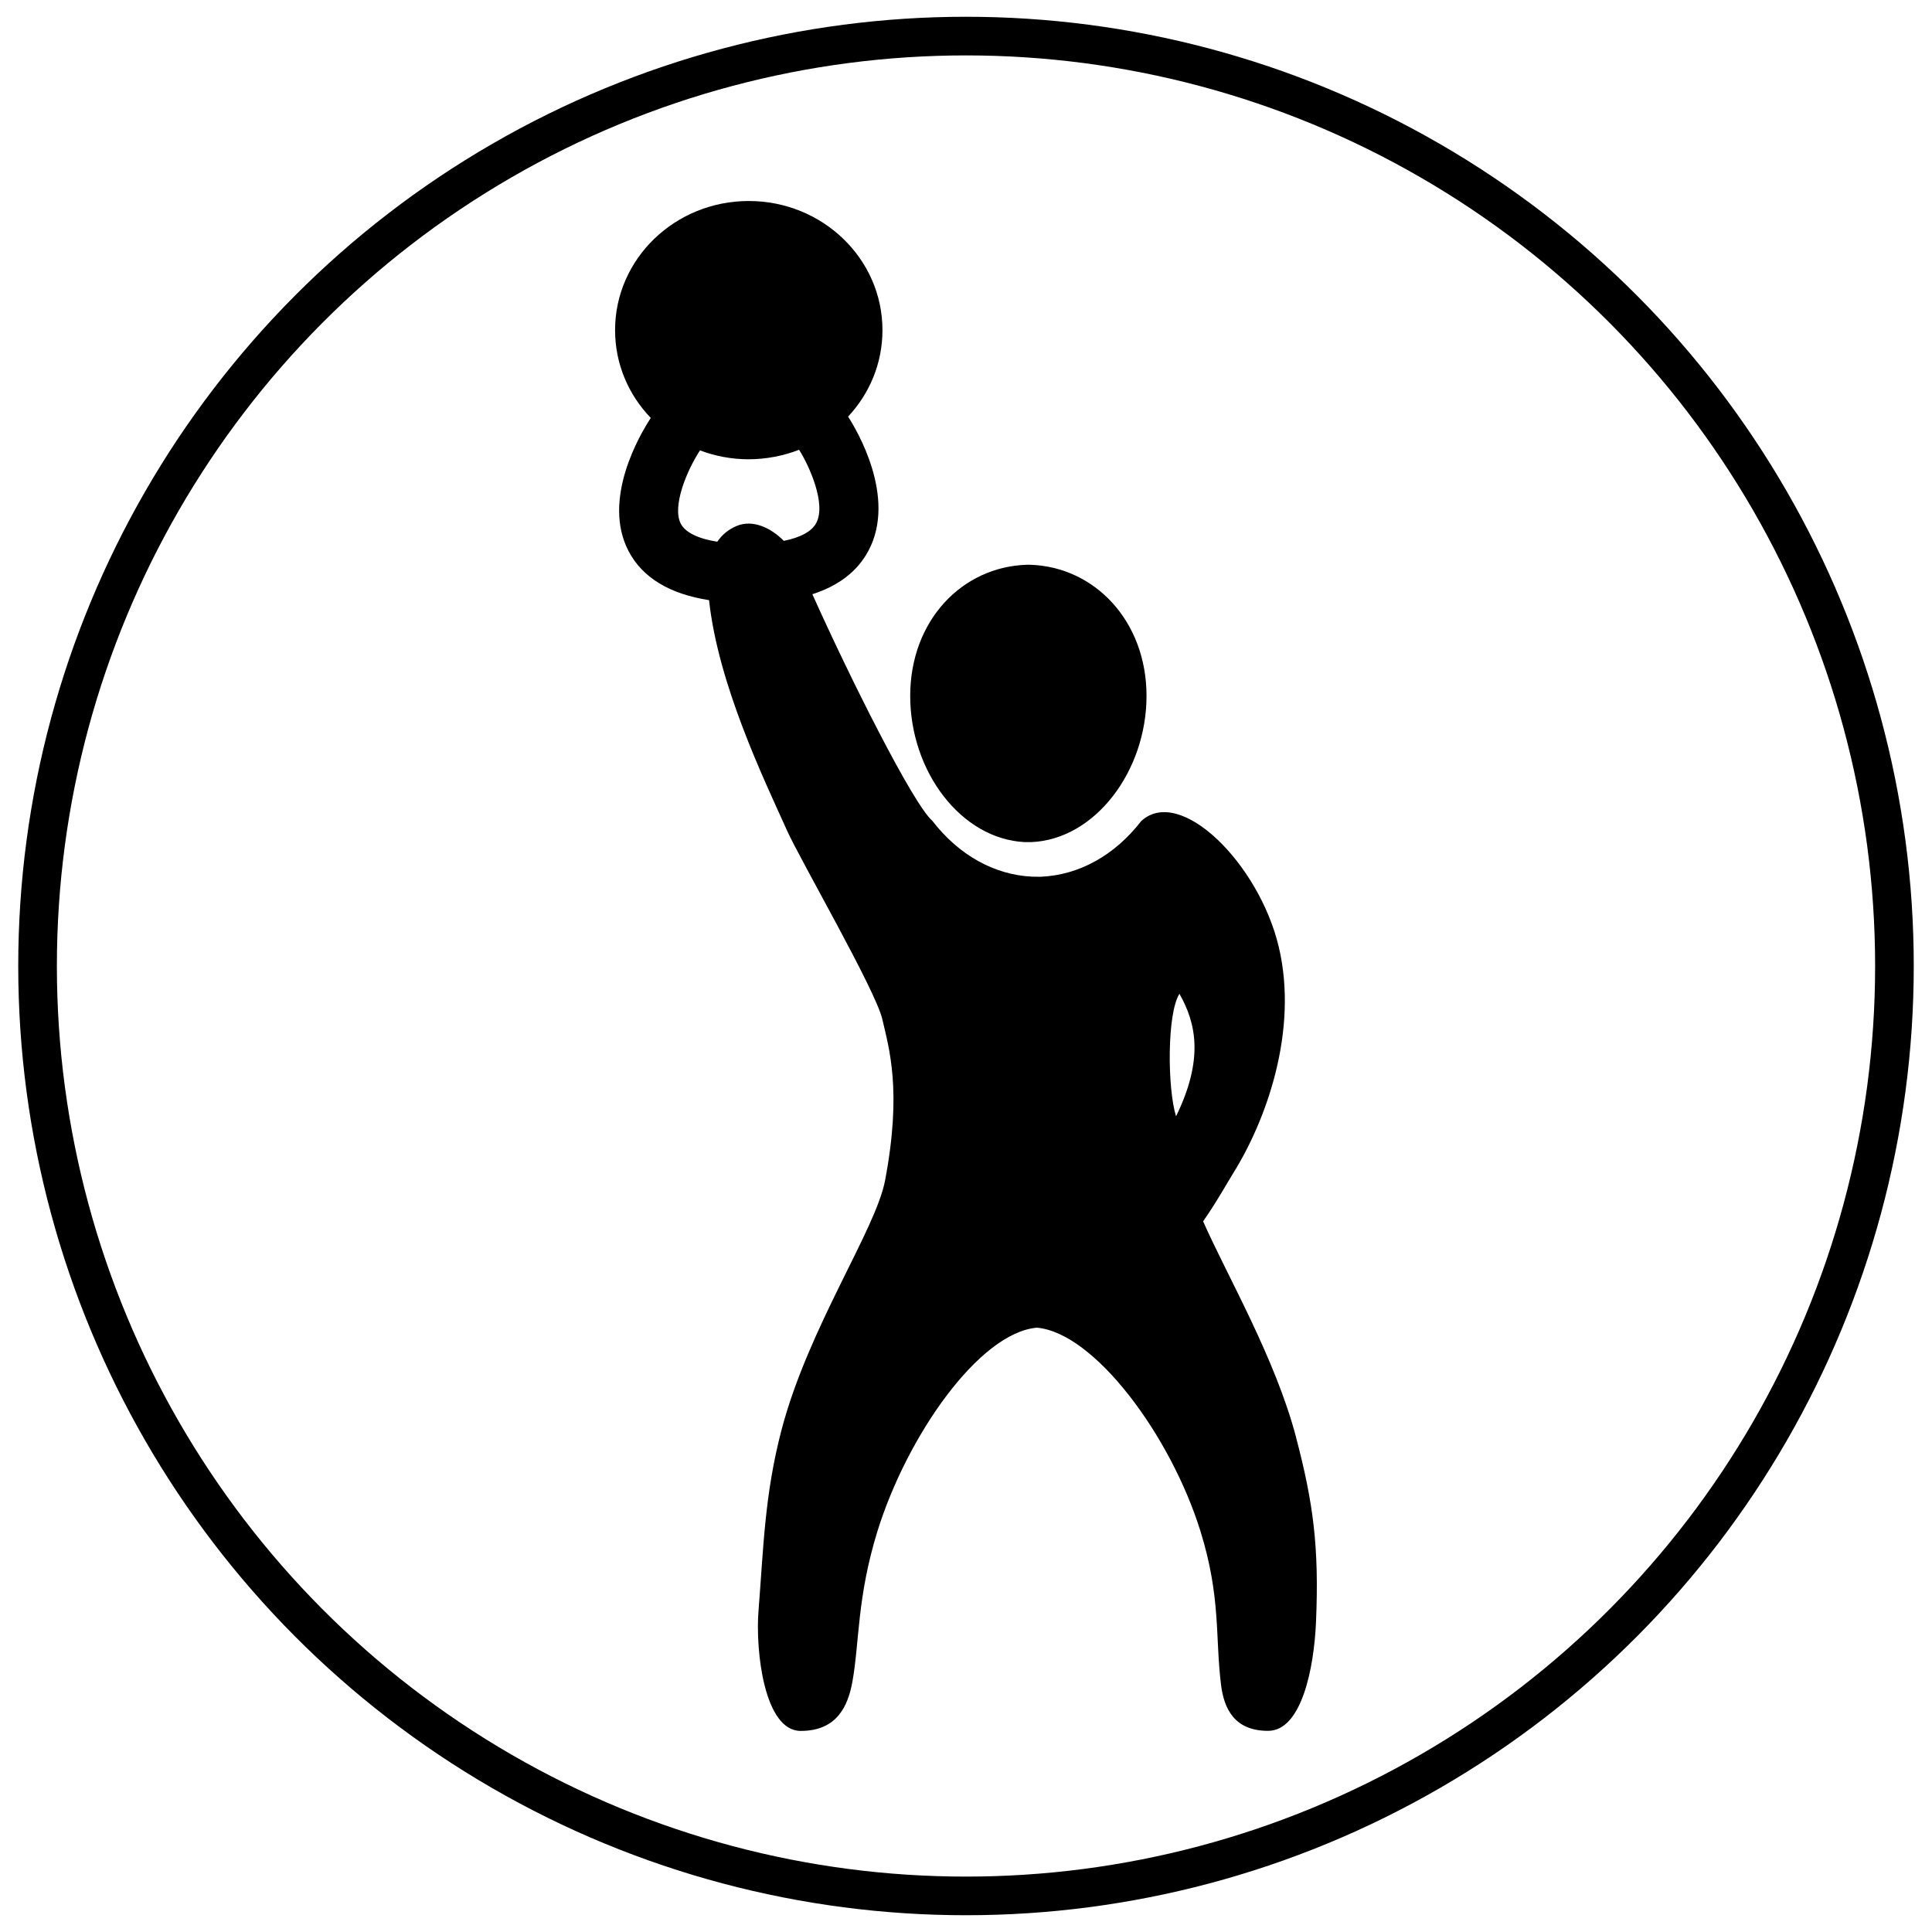 <svg viewBox="0 0 250 250" xmlns="http://www.w3.org/2000/svg" data-sanitized-data-name="Layer 1" data-name="Layer 1" id="Layer_1">
  <defs>
    <style>
      .cls-1 {
        fill: none;
        stroke: #000;
        stroke-miterlimit: 10;
        stroke-width: 5px;
      }

      .cls-2 {
        stroke-width: 0px;
      }
    </style>
  </defs>
  <ellipse ry="120.33" rx="120.14" cy="125" cx="125" class="cls-1"></ellipse>
  <g>
    <path d="M167.72,186.01c-2.69-10.23-8.85-20.78-12.04-27.97,1.66-2.35,3.16-5.05,3.86-6.17,4.33-6.91,8.5-18.54,5.93-29.35-2.56-10.78-12.77-20.92-17.8-16.27-3.44,4.44-8.05,6.99-12.99,7.2-.08,0-.16,0-.24,0h-.05s-.06,0-.06,0c0,0-.65,0-.76-.01-4.92-.23-9.51-2.8-12.93-7.23-2.52-2.19-10.78-18.73-15.52-29.32,3.4-1.09,5.83-2.96,7.25-5.61,3.72-6.96-1.59-15.77-2.63-17.37,2.77-2.96,4.45-6.88,4.45-11.19,0-9.23-7.75-16.71-17.3-16.71s-17.3,7.48-17.3,16.71c0,4.39,1.75,8.38,4.62,11.36-1.37,2.09-6.38,10.53-2.87,17.24,1.79,3.42,5.29,5.54,10.41,6.34,1.19,10.94,7.09,23.14,10.1,29.83,1.7,3.78,11.46,20.65,12.32,24.39.86,3.74,2.57,9.19.36,20.86-1.2,6.37-9.9,19.02-13.38,32.21-2.22,8.41-2.36,15.45-3,23.49-.41,5.18.74,15.54,5.46,15.54s6.13-3.26,6.69-6.37c.92-5.1.59-10.91,3.24-19.47,3.86-12.41,13.19-25.69,20.63-26.34,7.44.65,17.31,13.93,21.17,26.34,2.66,8.56,1.89,13.65,2.66,19.87.39,3.13,1.75,5.96,6.09,5.96s5.95-8.14,6.2-14.08c.42-9.7-.36-15.47-2.58-23.89ZM101.43,69.99c-1.69-1.71-4.02-2.78-6.06-1.95-1.12.46-1.95,1.17-2.55,2.06-2.47-.39-4.12-1.19-4.72-2.32-1.16-2.21.75-6.87,2.48-9.5,1.95.74,4.08,1.15,6.3,1.15s4.51-.44,6.52-1.23c1.33,2.1,3.54,7.01,2.22,9.48-.58,1.09-2.03,1.87-4.2,2.31ZM152.18,144.45c-1.13-3.61-1.18-13.32.44-15.85,2.15,3.79,3.18,8.44-.44,15.85Z" class="cls-2"></path>
    <path d="M132.62,108.97c.09,0,.64,0,.64,0,.06,0,.12,0,.18,0,8.29-.35,14.92-9.22,14.92-18.92s-6.73-16.73-15.1-16.97h0c-.06-.01-.13,0-.19,0-.06,0-.13,0-.19,0h0c-8.38.25-15.1,7.21-15.1,16.98s6.59,18.52,14.85,18.91Z" class="cls-2"></path>
  </g>
</svg>